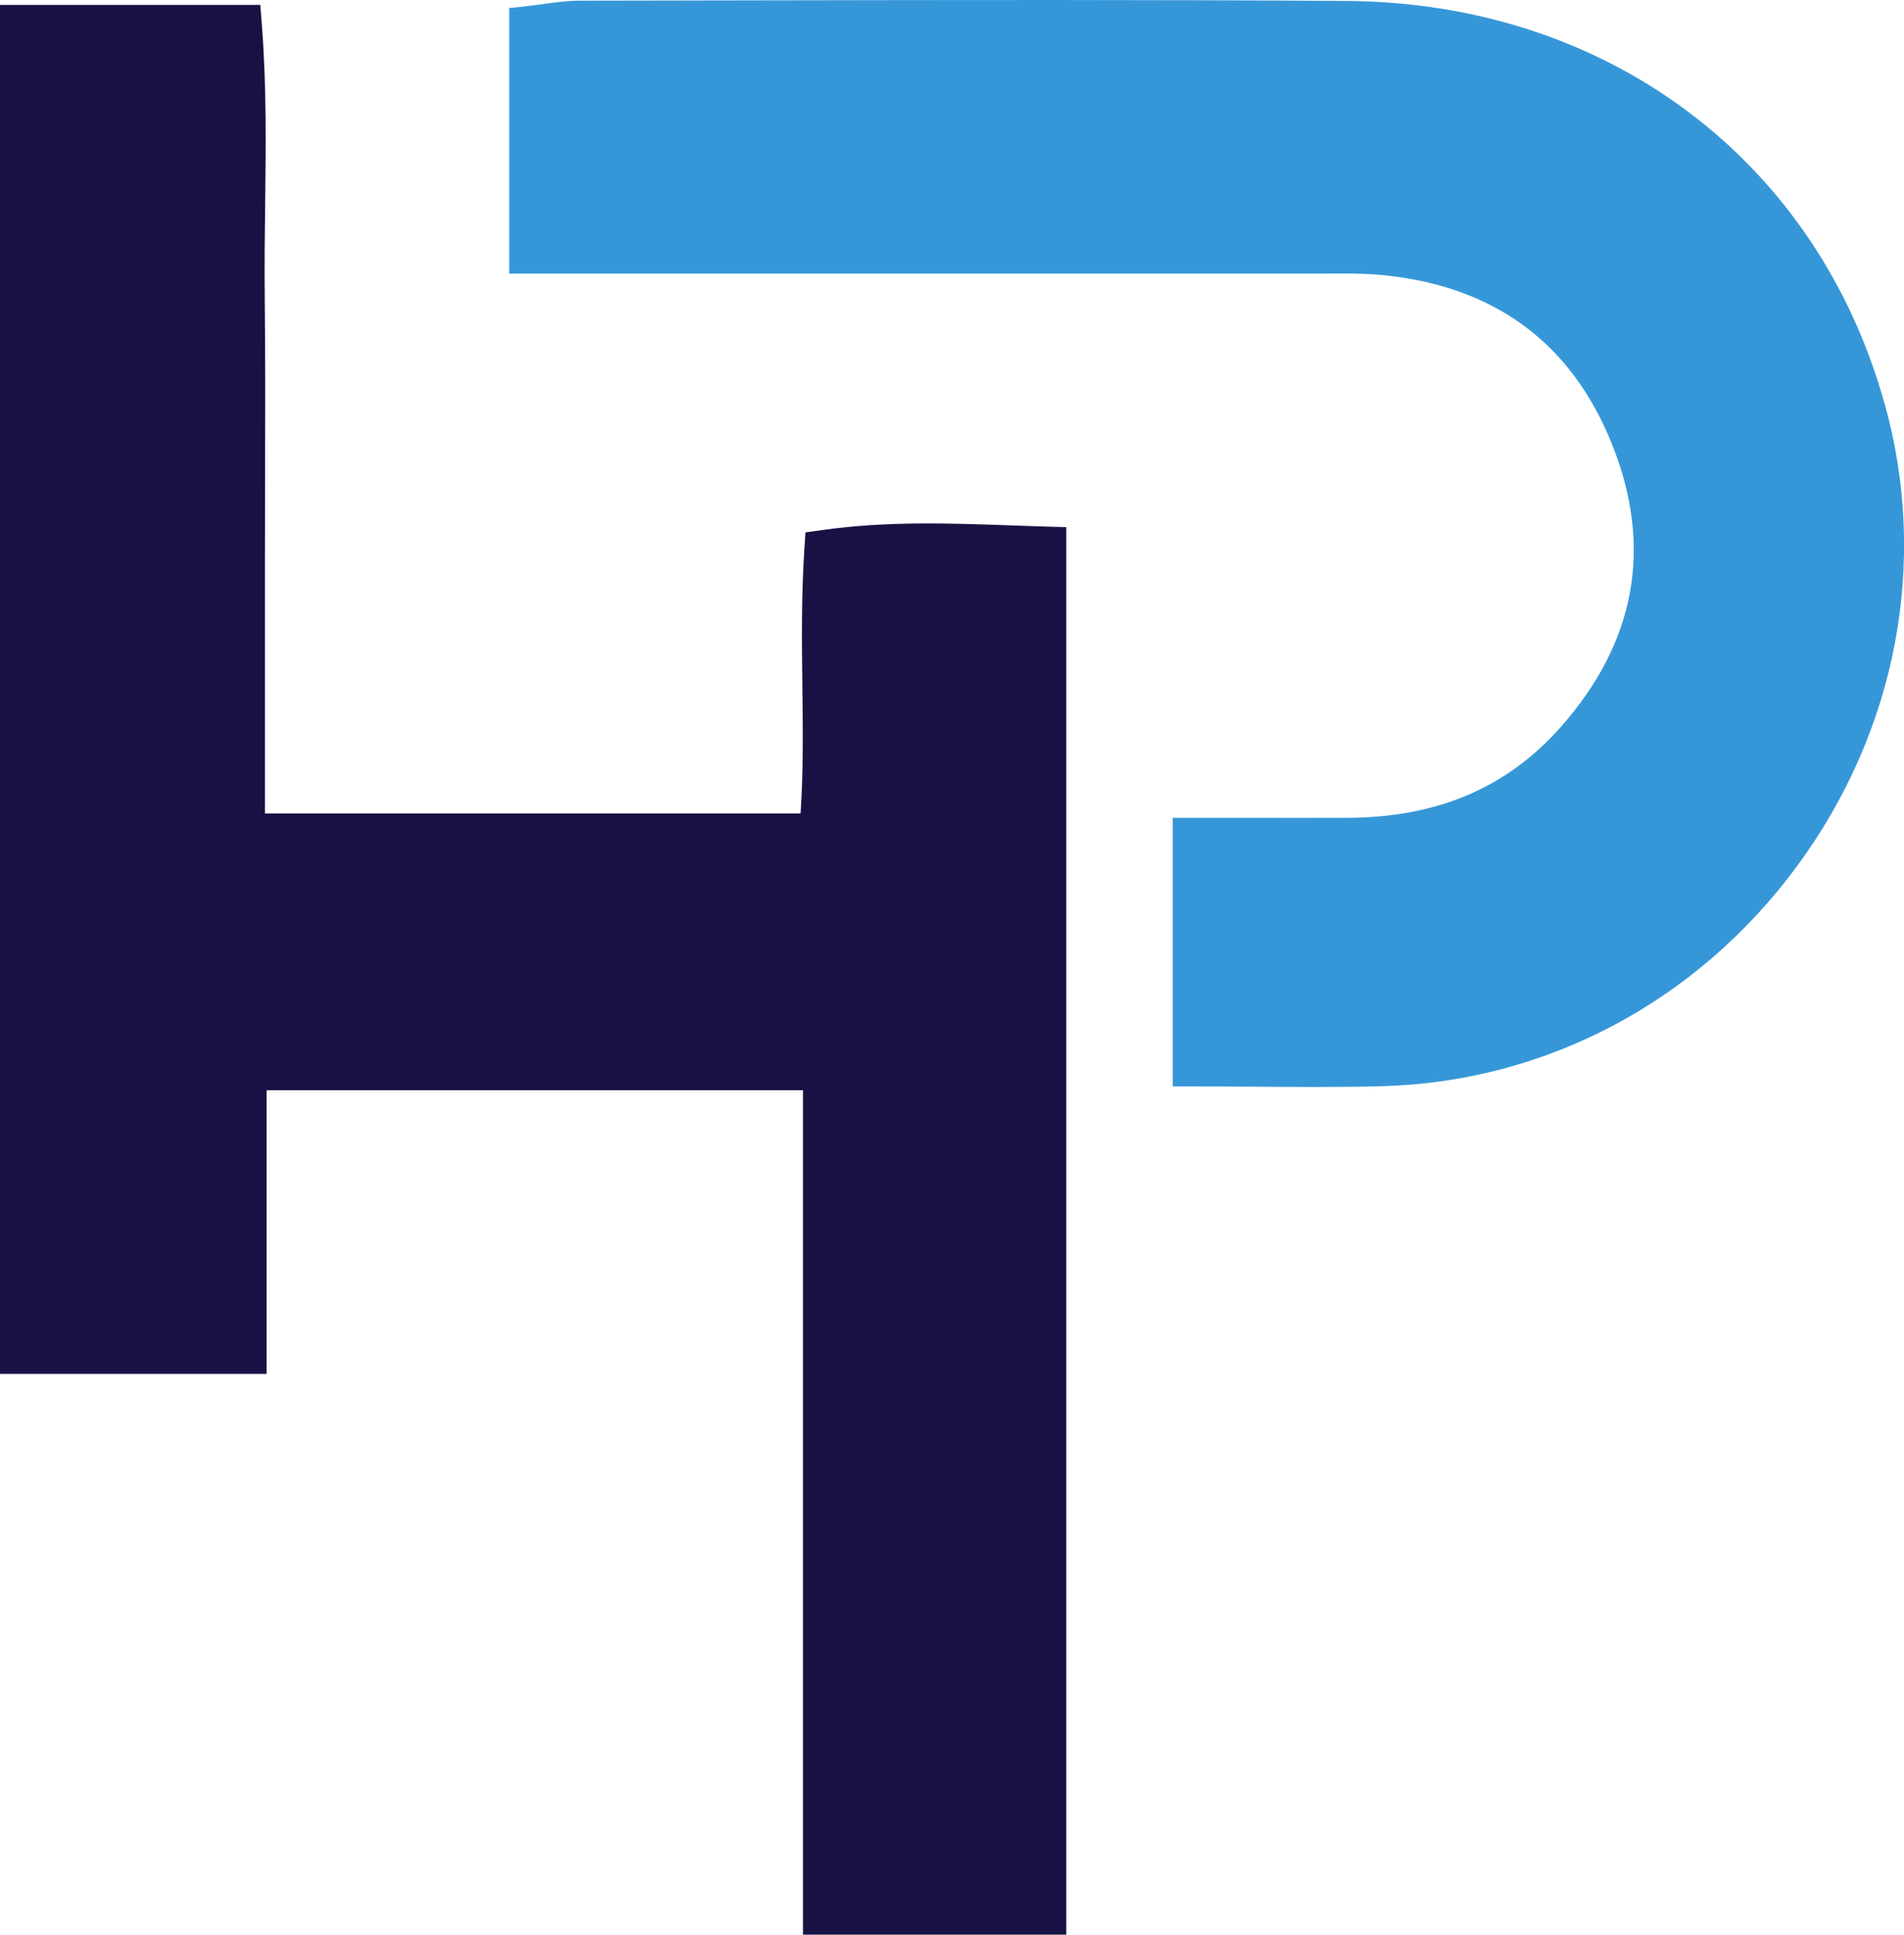 <?xml version="1.0" encoding="UTF-8"?>
<svg xmlns="http://www.w3.org/2000/svg" id="Layer_2" viewBox="0 0 284.65 289.16">
  <defs>
    <style>
      .cls-1 {
        fill: #3697d8;
      }

      .cls-2 {
        fill: #181244;
      }
    </style>
  </defs>
  <g id="Layer_1-2" data-name="Layer_1">
    <g>
      <path class="cls-2" d="M151.22,78.53c-9.59-.34-18.64-.65-28.19.68l-2.61.36-.17,2.63c-.45,6.91-.37,13.72-.29,20.31.08,6.59.15,12.87-.27,19.07H39.61v-37.72c0-4.02.01-8.04.02-12.06.02-9.02.05-18.35-.05-27.54-.05-4.47,0-9.03.06-13.45.11-8.84.22-17.98-.49-27.08l-.23-2.99H0v204.6h39.86v-42.39h80.19v126.2h39.35V78.79l-3.14-.09c-1.69-.05-3.37-.11-5.03-.17Z"></path>
      <path class="cls-1" d="M281.76,60.38c-4.98-17.89-15.14-33-29.39-43.68C238.09,5.99,220.42.26,201.27.14,172.2-.06,142.64,0,114.06.05c-9.13.02-18.27.04-27.4.05-1.8,0-3.56.25-5.27.48-.78.11-1.58.22-2.38.31l-2.88.32v39.68h38.15c27.35,0,54.7,0,82.04,0,.71,0,1.46,0,2.19,0,2.75-.02,5.35-.03,7.92.2,16.86,1.57,28.5,10.1,34.59,25.36,6.11,15.31,3.54,29.49-7.64,42.16-8.04,9.11-18.47,13.56-31.88,13.62-5.15.02-10.21.01-15.57,0-2.43,0-4.88,0-7.37,0h-3.24v40.15h3.24c3.26,0,6.42.02,9.47.04,2.94.02,5.8.04,8.62.04,3.39,0,6.73-.03,10.08-.12,24.43-.68,46.98-12.64,61.88-32.82,14.95-20.26,19.75-45.46,13.16-69.14Z"></path>
    </g>
  </g>
</svg>
